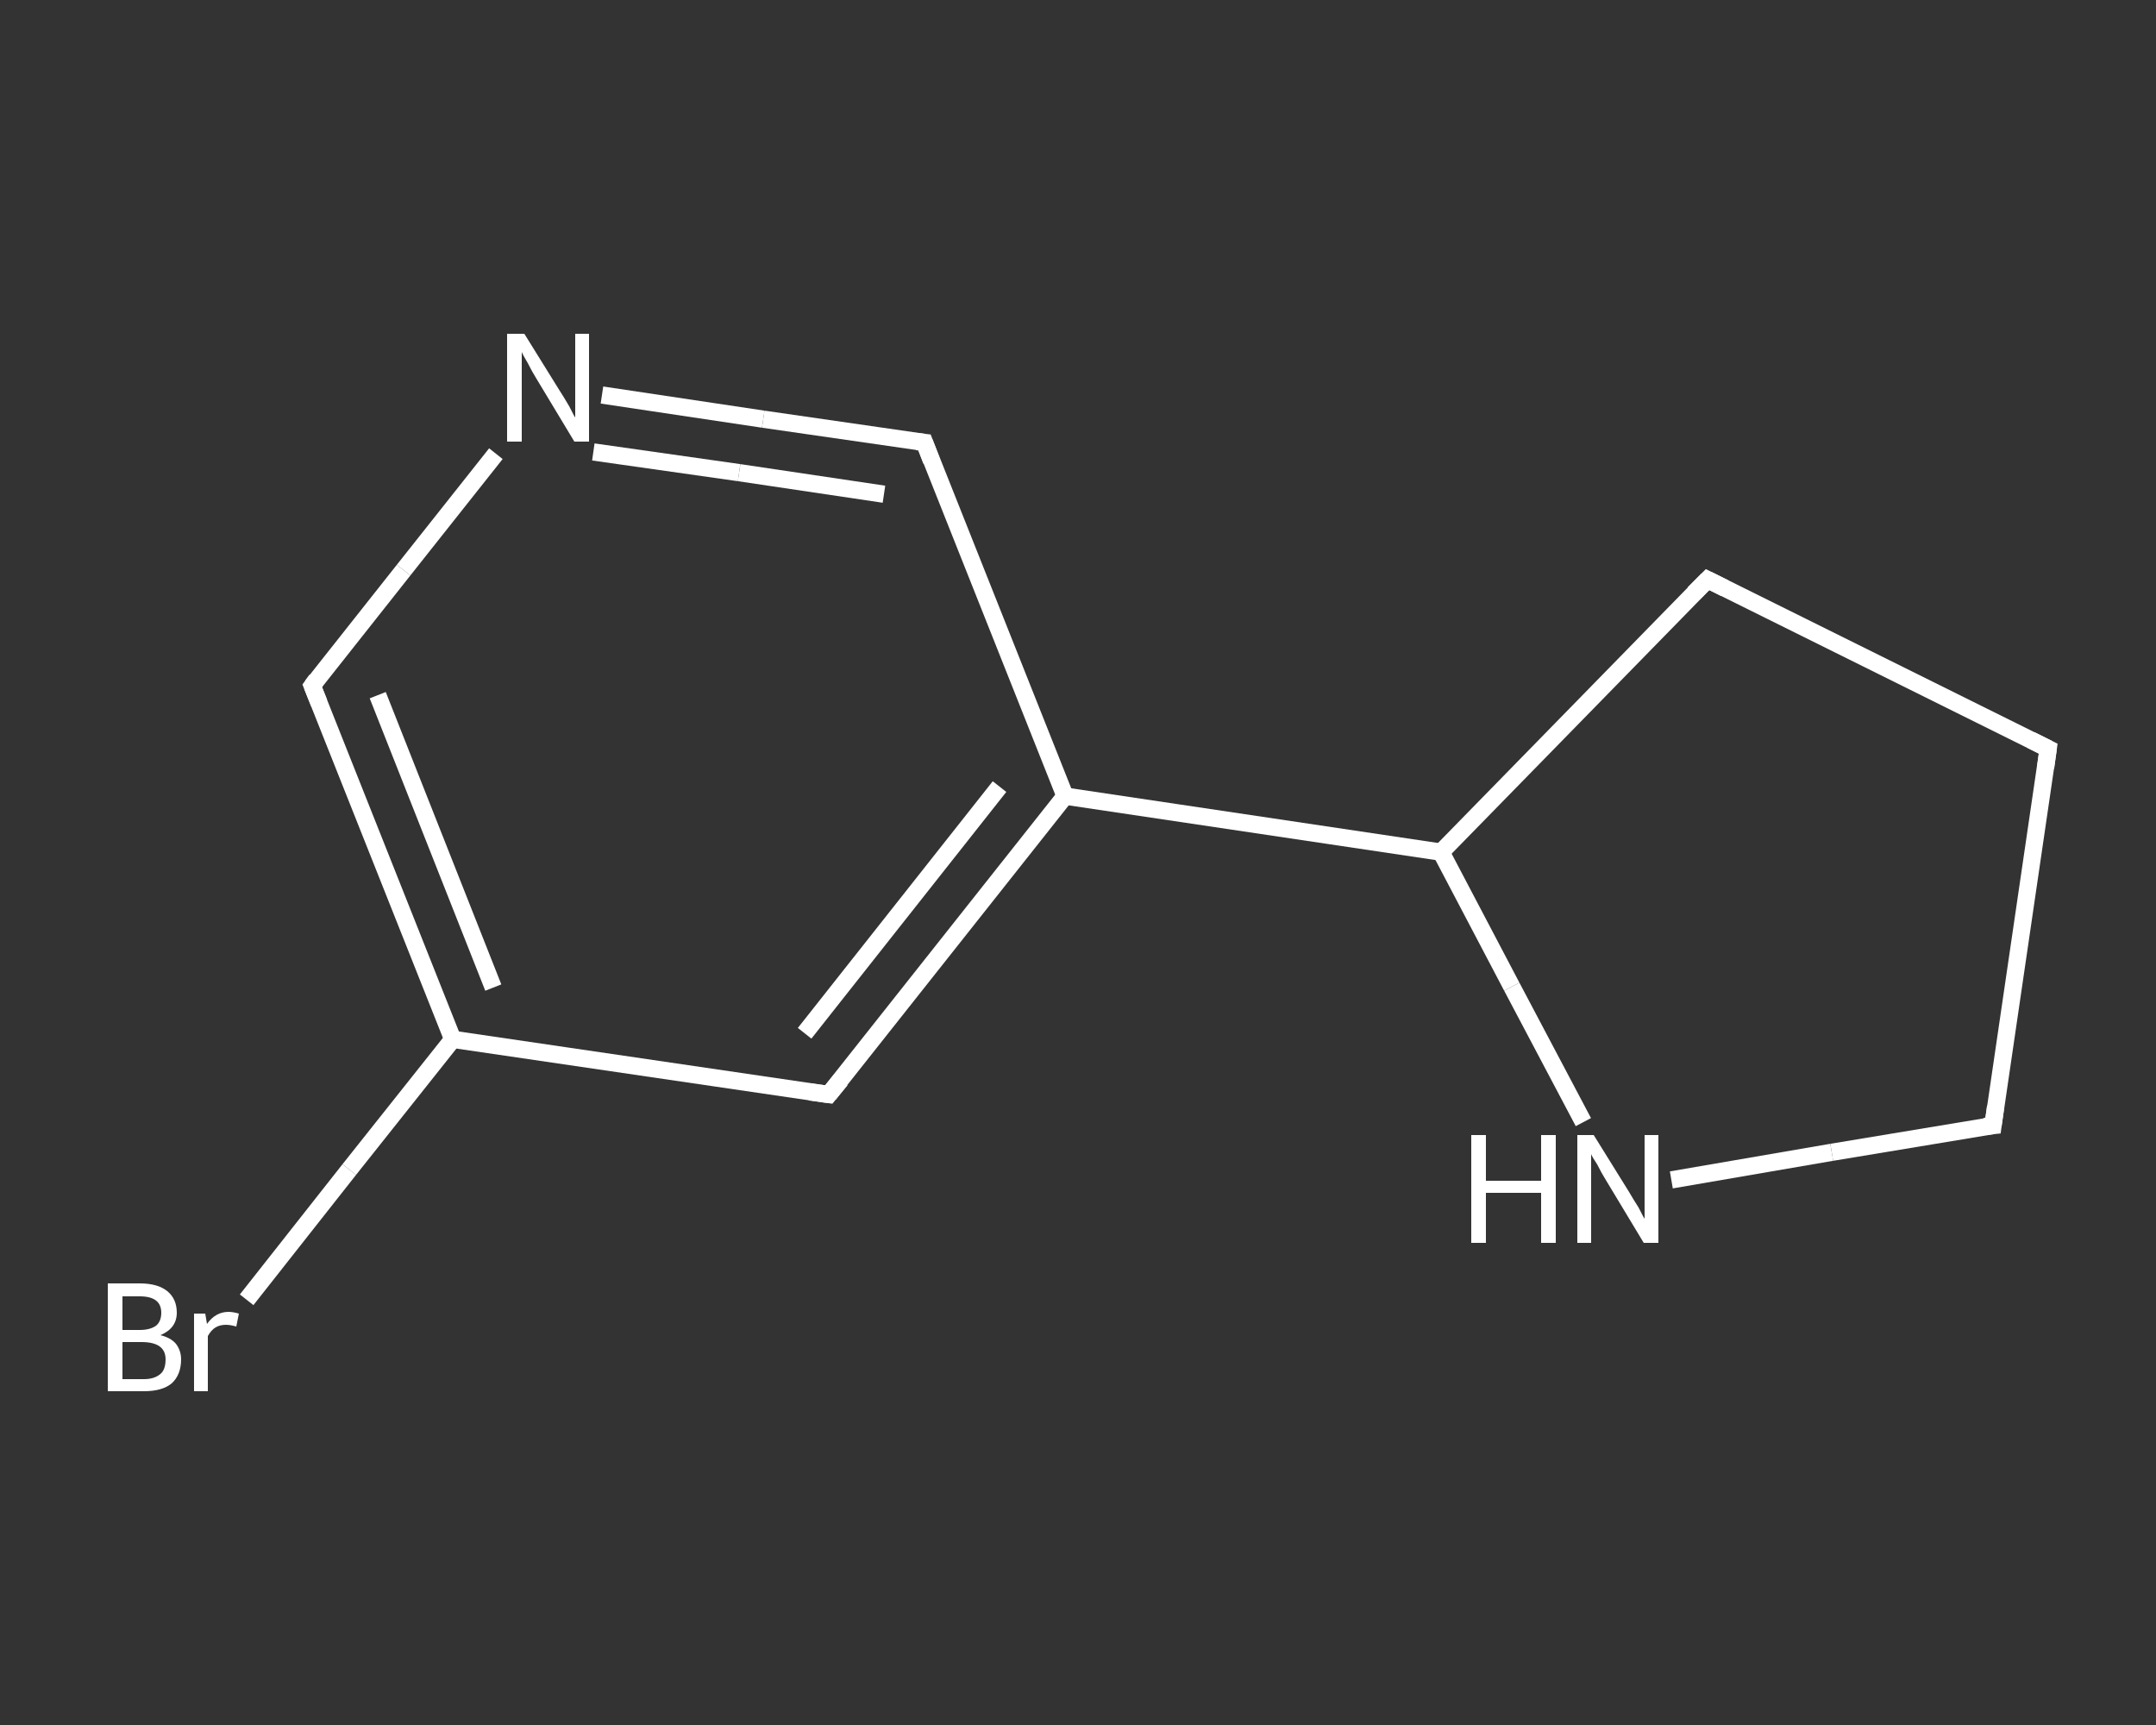 <?xml version='1.0' encoding='iso-8859-1'?>
<svg version='1.1' baseProfile='full'
              xmlns='http://www.w3.org/2000/svg'
                      xmlns:rdkit='http://www.rdkit.org/xml'
                      xmlns:xlink='http://www.w3.org/1999/xlink'
                  xml:space='preserve'
width='250px' height='200px' viewBox='0 0 250 200'>
<rect x="0" y="0" width="250" height="200" fill="#333333" stroke="none"/>
<!-- END OF HEADER -->
<rect style='opacity:1.0;fill:transparent;stroke:none' width='250.0' height='200.0' x='0.0' y='0.0'> </rect>
<path class='bond-0 atom-0 atom-1' d='M 28.6,150.7 L 40.5,135.6' style='fill:none;fill-rule:evenodd;stroke:#FFFFFF;stroke-width:2.0px;stroke-linecap:butt;stroke-linejoin:miter;stroke-opacity:1' />
<path class='bond-0 atom-0 atom-1' d='M 40.5,135.6 L 52.5,120.5' style='fill:none;fill-rule:evenodd;stroke:#FFFFFF;stroke-width:2.0px;stroke-linecap:butt;stroke-linejoin:miter;stroke-opacity:1' />
<path class='bond-1 atom-1 atom-2' d='M 52.5,120.5 L 36.2,79.5' style='fill:none;fill-rule:evenodd;stroke:#FFFFFF;stroke-width:2.0px;stroke-linecap:butt;stroke-linejoin:miter;stroke-opacity:1' />
<path class='bond-1 atom-1 atom-2' d='M 57.2,114.5 L 43.8,80.6' style='fill:none;fill-rule:evenodd;stroke:#FFFFFF;stroke-width:2.0px;stroke-linecap:butt;stroke-linejoin:miter;stroke-opacity:1' />
<path class='bond-2 atom-2 atom-3' d='M 36.2,79.5 L 46.8,66.1' style='fill:none;fill-rule:evenodd;stroke:#FFFFFF;stroke-width:2.0px;stroke-linecap:butt;stroke-linejoin:miter;stroke-opacity:1' />
<path class='bond-2 atom-2 atom-3' d='M 46.8,66.1 L 57.5,52.6' style='fill:none;fill-rule:evenodd;stroke:#FFFFFF;stroke-width:2.0px;stroke-linecap:butt;stroke-linejoin:miter;stroke-opacity:1' />
<path class='bond-3 atom-3 atom-4' d='M 69.8,45.8 L 88.5,48.6' style='fill:none;fill-rule:evenodd;stroke:#FFFFFF;stroke-width:2.0px;stroke-linecap:butt;stroke-linejoin:miter;stroke-opacity:1' />
<path class='bond-3 atom-3 atom-4' d='M 88.5,48.6 L 107.2,51.3' style='fill:none;fill-rule:evenodd;stroke:#FFFFFF;stroke-width:2.0px;stroke-linecap:butt;stroke-linejoin:miter;stroke-opacity:1' />
<path class='bond-3 atom-3 atom-4' d='M 68.8,52.4 L 85.7,54.8' style='fill:none;fill-rule:evenodd;stroke:#FFFFFF;stroke-width:2.0px;stroke-linecap:butt;stroke-linejoin:miter;stroke-opacity:1' />
<path class='bond-3 atom-3 atom-4' d='M 85.7,54.8 L 102.5,57.3' style='fill:none;fill-rule:evenodd;stroke:#FFFFFF;stroke-width:2.0px;stroke-linecap:butt;stroke-linejoin:miter;stroke-opacity:1' />
<path class='bond-4 atom-4 atom-5' d='M 107.2,51.3 L 123.5,92.3' style='fill:none;fill-rule:evenodd;stroke:#FFFFFF;stroke-width:2.0px;stroke-linecap:butt;stroke-linejoin:miter;stroke-opacity:1' />
<path class='bond-5 atom-5 atom-6' d='M 123.5,92.3 L 167.1,98.8' style='fill:none;fill-rule:evenodd;stroke:#FFFFFF;stroke-width:2.0px;stroke-linecap:butt;stroke-linejoin:miter;stroke-opacity:1' />
<path class='bond-6 atom-6 atom-7' d='M 167.1,98.8 L 198.0,67.2' style='fill:none;fill-rule:evenodd;stroke:#FFFFFF;stroke-width:2.0px;stroke-linecap:butt;stroke-linejoin:miter;stroke-opacity:1' />
<path class='bond-7 atom-7 atom-8' d='M 198.0,67.2 L 237.5,86.8' style='fill:none;fill-rule:evenodd;stroke:#FFFFFF;stroke-width:2.0px;stroke-linecap:butt;stroke-linejoin:miter;stroke-opacity:1' />
<path class='bond-8 atom-8 atom-9' d='M 237.5,86.8 L 231.1,130.5' style='fill:none;fill-rule:evenodd;stroke:#FFFFFF;stroke-width:2.0px;stroke-linecap:butt;stroke-linejoin:miter;stroke-opacity:1' />
<path class='bond-9 atom-9 atom-10' d='M 231.1,130.5 L 212.4,133.6' style='fill:none;fill-rule:evenodd;stroke:#FFFFFF;stroke-width:2.0px;stroke-linecap:butt;stroke-linejoin:miter;stroke-opacity:1' />
<path class='bond-9 atom-9 atom-10' d='M 212.4,133.6 L 193.8,136.8' style='fill:none;fill-rule:evenodd;stroke:#FFFFFF;stroke-width:2.0px;stroke-linecap:butt;stroke-linejoin:miter;stroke-opacity:1' />
<path class='bond-10 atom-5 atom-11' d='M 123.5,92.3 L 96.1,126.9' style='fill:none;fill-rule:evenodd;stroke:#FFFFFF;stroke-width:2.0px;stroke-linecap:butt;stroke-linejoin:miter;stroke-opacity:1' />
<path class='bond-10 atom-5 atom-11' d='M 115.9,91.2 L 93.3,119.8' style='fill:none;fill-rule:evenodd;stroke:#FFFFFF;stroke-width:2.0px;stroke-linecap:butt;stroke-linejoin:miter;stroke-opacity:1' />
<path class='bond-11 atom-11 atom-1' d='M 96.1,126.9 L 52.5,120.5' style='fill:none;fill-rule:evenodd;stroke:#FFFFFF;stroke-width:2.0px;stroke-linecap:butt;stroke-linejoin:miter;stroke-opacity:1' />
<path class='bond-12 atom-10 atom-6' d='M 183.6,130.1 L 175.3,114.4' style='fill:none;fill-rule:evenodd;stroke:#FFFFFF;stroke-width:2.0px;stroke-linecap:butt;stroke-linejoin:miter;stroke-opacity:1' />
<path class='bond-12 atom-10 atom-6' d='M 175.3,114.4 L 167.1,98.8' style='fill:none;fill-rule:evenodd;stroke:#FFFFFF;stroke-width:2.0px;stroke-linecap:butt;stroke-linejoin:miter;stroke-opacity:1' />
<path d='M 37.0,81.5 L 36.2,79.5 L 36.7,78.8' style='fill:none;stroke:#FFFFFF;stroke-width:2.0px;stroke-linecap:butt;stroke-linejoin:miter;stroke-opacity:1;' />
<path d='M 106.3,51.2 L 107.2,51.3 L 108.0,53.4' style='fill:none;stroke:#FFFFFF;stroke-width:2.0px;stroke-linecap:butt;stroke-linejoin:miter;stroke-opacity:1;' />
<path d='M 196.4,68.8 L 198.0,67.2 L 200.0,68.2' style='fill:none;stroke:#FFFFFF;stroke-width:2.0px;stroke-linecap:butt;stroke-linejoin:miter;stroke-opacity:1;' />
<path d='M 235.5,85.8 L 237.5,86.8 L 237.2,89.0' style='fill:none;stroke:#FFFFFF;stroke-width:2.0px;stroke-linecap:butt;stroke-linejoin:miter;stroke-opacity:1;' />
<path d='M 231.4,128.3 L 231.1,130.5 L 230.1,130.6' style='fill:none;stroke:#FFFFFF;stroke-width:2.0px;stroke-linecap:butt;stroke-linejoin:miter;stroke-opacity:1;' />
<path d='M 97.5,125.2 L 96.1,126.9 L 93.9,126.6' style='fill:none;stroke:#FFFFFF;stroke-width:2.0px;stroke-linecap:butt;stroke-linejoin:miter;stroke-opacity:1;' />
<path class='atom-0' d='M 18.6 154.8
Q 19.8 155.1, 20.4 155.8
Q 21.0 156.6, 21.0 157.6
Q 21.0 159.4, 19.9 160.4
Q 18.8 161.3, 16.7 161.3
L 12.5 161.3
L 12.5 148.8
L 16.2 148.8
Q 18.3 148.8, 19.4 149.7
Q 20.5 150.6, 20.5 152.2
Q 20.5 154.0, 18.6 154.8
M 14.2 150.3
L 14.2 154.2
L 16.2 154.2
Q 17.4 154.2, 18.1 153.7
Q 18.7 153.2, 18.7 152.2
Q 18.7 150.3, 16.2 150.3
L 14.2 150.3
M 16.7 159.9
Q 17.9 159.9, 18.6 159.3
Q 19.2 158.8, 19.2 157.6
Q 19.2 156.6, 18.5 156.1
Q 17.8 155.6, 16.4 155.6
L 14.2 155.6
L 14.2 159.9
L 16.7 159.9
' fill='#FFFFFF'/>
<path class='atom-0' d='M 23.8 152.3
L 24.0 153.5
Q 25.0 152.1, 26.5 152.1
Q 27.0 152.1, 27.7 152.3
L 27.4 153.8
Q 26.7 153.6, 26.2 153.6
Q 25.5 153.6, 25.0 153.9
Q 24.5 154.2, 24.1 154.9
L 24.1 161.3
L 22.5 161.3
L 22.5 152.3
L 23.8 152.3
' fill='#FFFFFF'/>
<path class='atom-3' d='M 60.8 38.7
L 64.9 45.3
Q 65.3 45.9, 66.0 47.1
Q 66.6 48.3, 66.7 48.4
L 66.7 38.7
L 68.3 38.7
L 68.3 51.2
L 66.6 51.2
L 62.2 43.9
Q 61.7 43.1, 61.2 42.1
Q 60.6 41.1, 60.5 40.8
L 60.5 51.2
L 58.8 51.2
L 58.8 38.7
L 60.8 38.7
' fill='#FFFFFF'/>
<path class='atom-10' d='M 170.6 131.6
L 172.3 131.6
L 172.3 136.9
L 178.7 136.9
L 178.7 131.6
L 180.4 131.6
L 180.4 144.1
L 178.7 144.1
L 178.7 138.3
L 172.3 138.3
L 172.3 144.1
L 170.6 144.1
L 170.6 131.6
' fill='#FFFFFF'/>
<path class='atom-10' d='M 184.8 131.6
L 188.9 138.2
Q 189.3 138.9, 190.0 140.0
Q 190.6 141.2, 190.7 141.3
L 190.7 131.6
L 192.3 131.6
L 192.3 144.1
L 190.6 144.1
L 186.2 136.8
Q 185.7 136.0, 185.2 135.0
Q 184.6 134.1, 184.5 133.8
L 184.5 144.1
L 182.9 144.1
L 182.9 131.6
L 184.8 131.6
' fill='#FFFFFF'/>
</svg>
